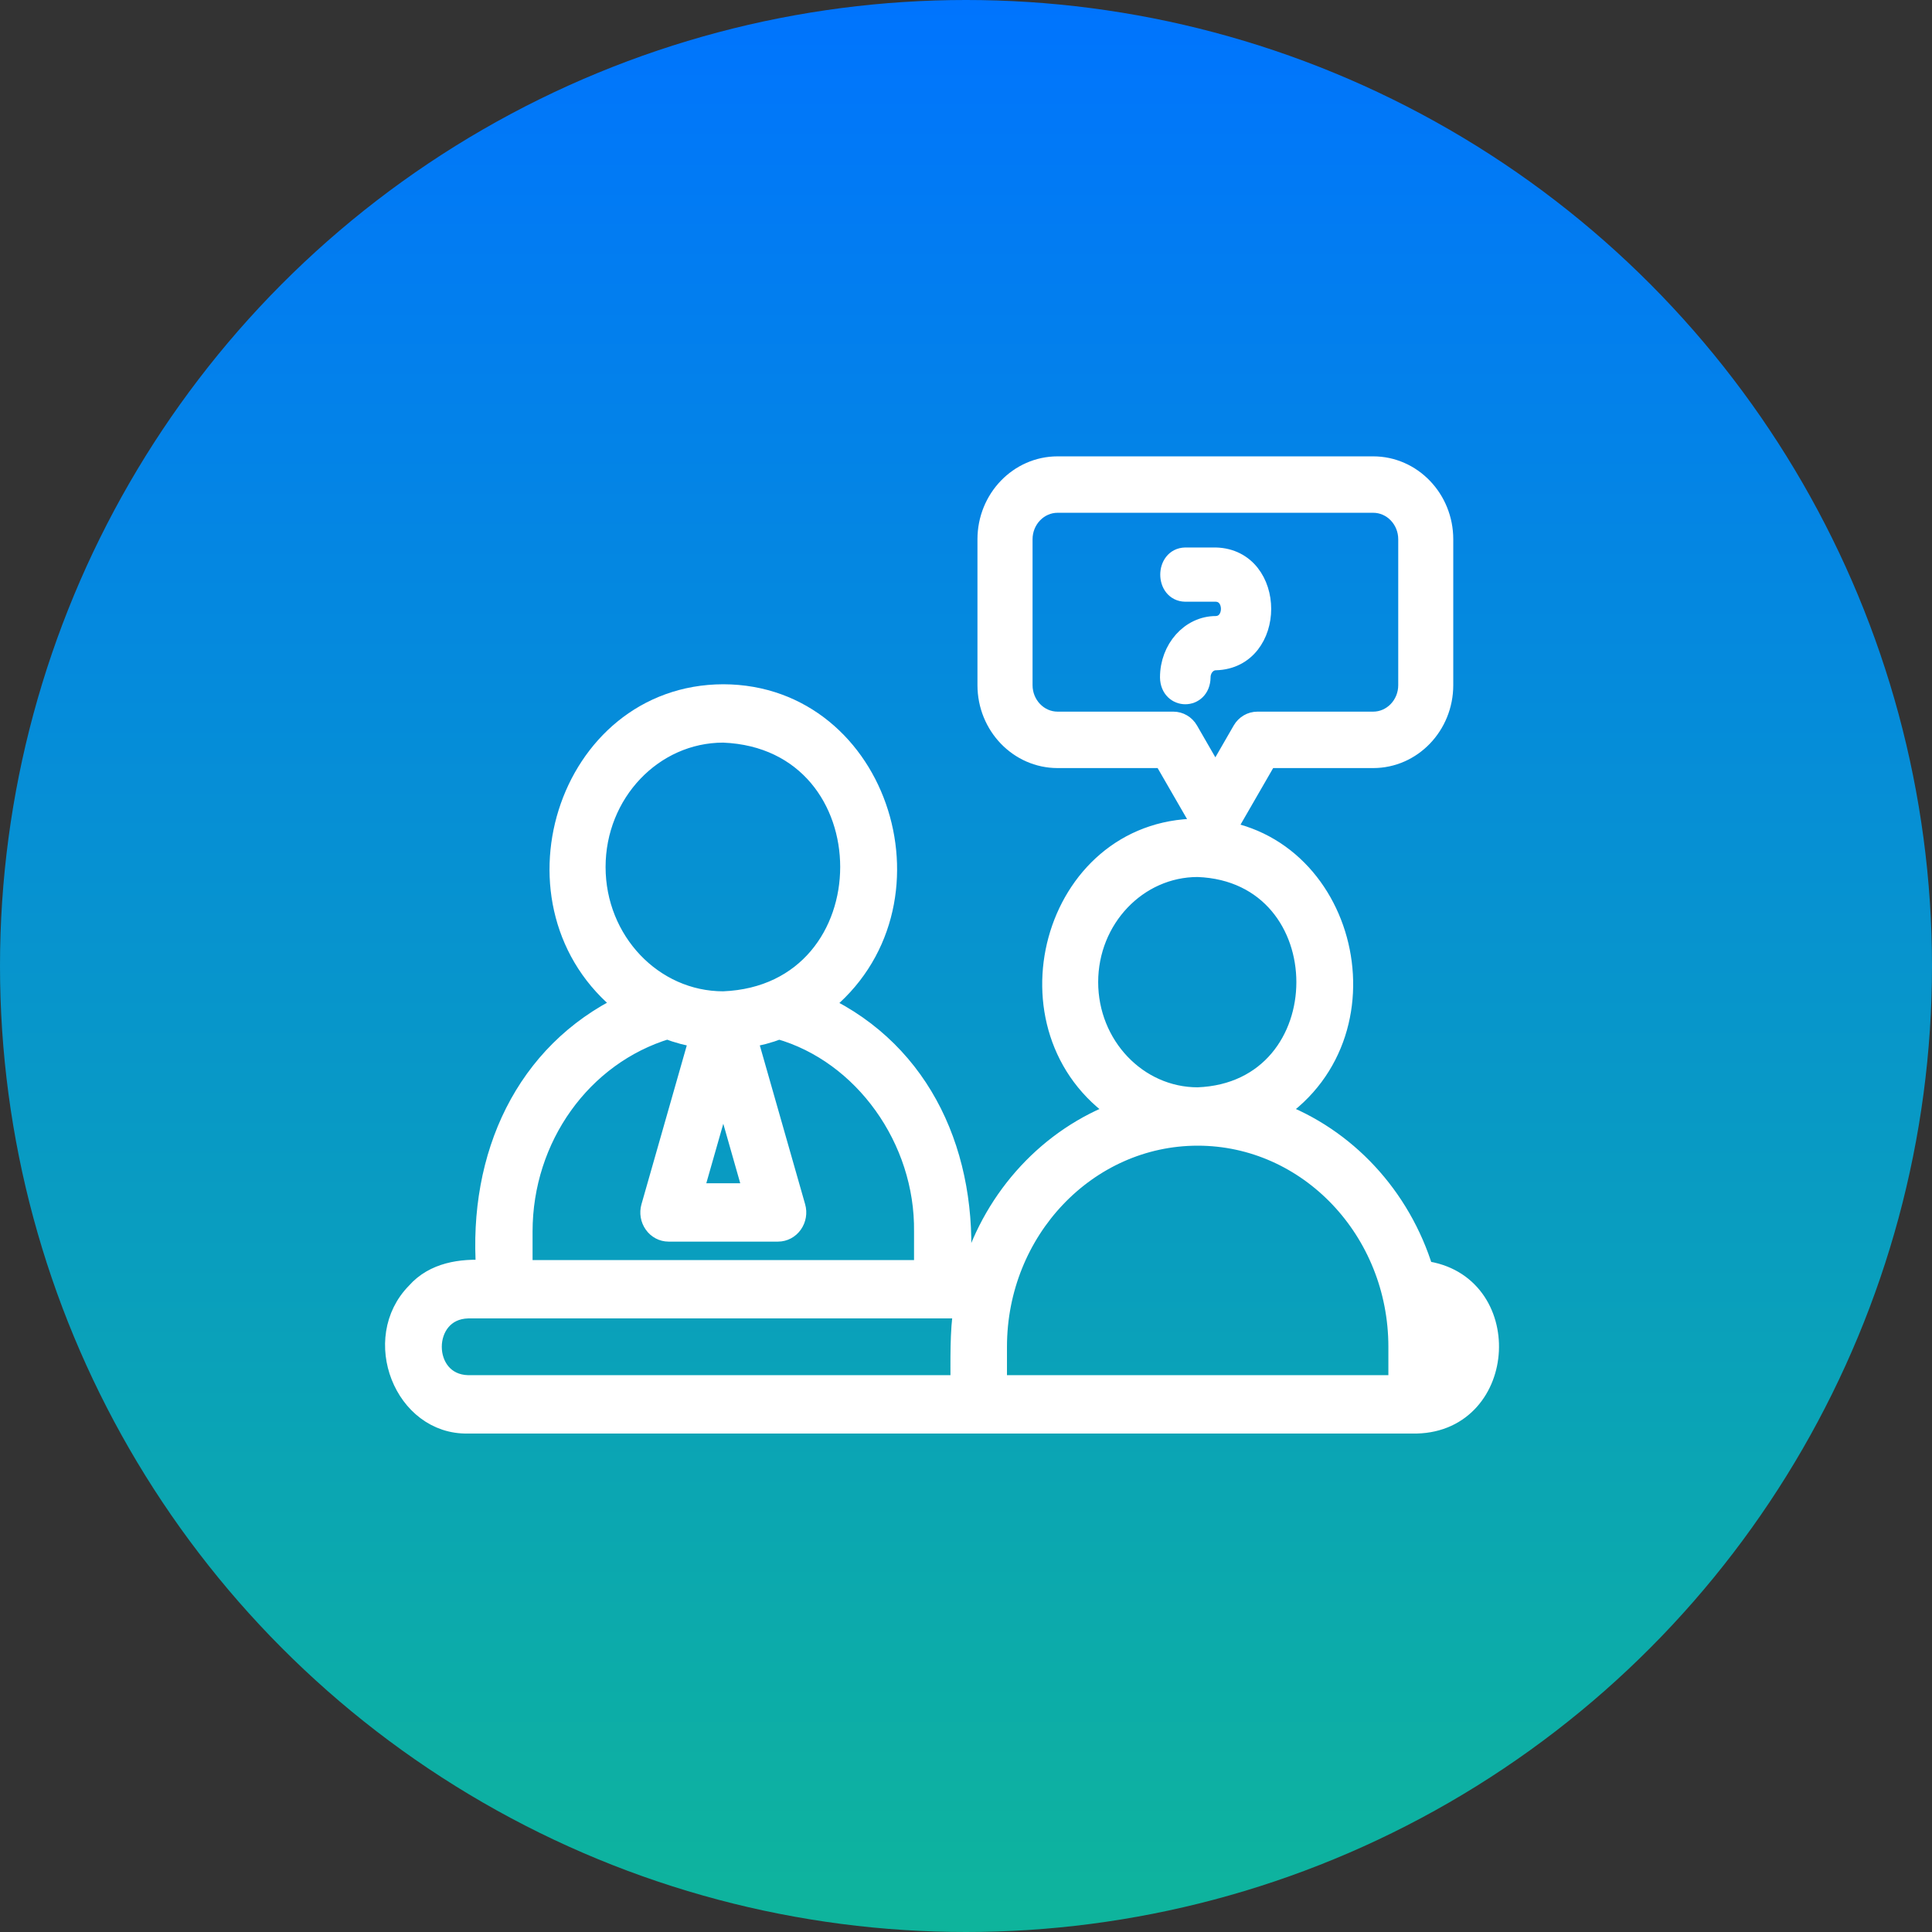 <svg width="29" height="29" viewBox="0 0 29 29" fill="none" xmlns="http://www.w3.org/2000/svg">
<rect x="0" y="0" width="29" height="29" fill="#333333" stroke="none"/>
<circle cx="14.5" cy="14.5" r="14.5" fill="url(#paint0_linear_1542_879)"/>
<path d="M7.023 21.368L21.264 21.368C22.642 21.333 22.745 19.248 21.368 19.075C21.027 17.958 20.201 17.072 19.152 16.685C20.979 15.464 20.17 12.449 17.978 12.438C15.785 12.45 14.977 15.464 16.803 16.685C15.758 17.07 14.934 17.953 14.592 19.064H14.417C14.537 17.36 13.851 15.807 12.332 15.086C14.209 13.618 13.225 10.427 10.857 10.421C8.493 10.427 7.506 13.612 9.377 15.082C7.884 15.803 7.175 17.346 7.297 19.064C6.923 19.04 6.516 19.096 6.248 19.401C5.56 20.097 6.065 21.388 7.023 21.368ZM21.651 20.623C21.617 20.659 21.579 20.687 21.538 20.712C21.538 20.411 21.548 19.99 21.5 19.698C21.83 19.848 21.921 20.358 21.651 20.623ZM16.334 14.742C16.334 13.789 17.072 13.014 17.978 13.014C20.153 13.095 20.152 16.39 17.978 16.471C17.072 16.471 16.334 15.695 16.334 14.742ZM14.965 20.216C14.965 18.468 16.317 17.047 17.978 17.047C19.639 17.047 20.99 18.468 20.99 20.216V20.792H14.965V20.216ZM8.94 13.014C8.94 11.902 9.8 10.997 10.857 10.997C13.397 11.098 13.396 14.929 10.857 15.03C9.8 15.03 8.94 14.126 8.94 13.014ZM10.857 16.321L11.31 17.911H10.403L10.857 16.321ZM7.844 18.487C7.844 17.073 8.734 15.836 10.017 15.448C10.171 15.507 10.331 15.55 10.498 15.576L9.773 18.117C9.748 18.204 9.764 18.298 9.816 18.371C9.867 18.444 9.949 18.487 10.035 18.487H11.679C11.765 18.487 11.847 18.444 11.898 18.371C11.95 18.298 11.966 18.204 11.941 18.117L11.216 15.576C11.382 15.55 11.541 15.508 11.694 15.449C12.964 15.81 13.888 17.102 13.87 18.487L13.87 19.064H7.844V18.487ZM7.023 19.64H14.464C14.405 19.966 14.418 20.455 14.417 20.792H7.023C6.3 20.772 6.302 19.659 7.023 19.64Z" fill="white" stroke="white" stroke-width="0.3"/>
<path d="M15.875 11.379H17.463L18.018 12.341C18.065 12.423 18.151 12.474 18.243 12.474C18.336 12.474 18.421 12.423 18.469 12.341L19.024 11.379H20.612C21.192 11.379 21.664 10.888 21.664 10.284V8.095C21.664 7.491 21.192 7 20.612 7H15.875C15.294 7 14.822 7.491 14.822 8.095V10.284C14.822 10.888 15.294 11.379 15.875 11.379ZM15.349 8.095C15.349 7.793 15.585 7.547 15.875 7.547H20.612C20.902 7.547 21.138 7.793 21.138 8.095V10.284C21.138 10.586 20.902 10.832 20.612 10.832H18.875C18.782 10.832 18.697 10.882 18.649 10.964L18.243 11.668L17.837 10.964C17.79 10.882 17.704 10.832 17.612 10.832H15.875C15.585 10.832 15.349 10.586 15.349 10.284V8.095Z" fill="white" stroke="white" stroke-width="0.3"/>
<path d="M18.25 9.397C17.871 9.397 17.562 9.742 17.562 10.168C17.568 10.505 18.016 10.506 18.021 10.168C18.021 10.026 18.124 9.911 18.25 9.911C19.158 9.884 19.158 8.395 18.25 8.368H17.792C17.491 8.374 17.49 8.877 17.792 8.882H18.25C18.552 8.889 18.552 9.39 18.25 9.397Z" fill="white" stroke="white" stroke-width="0.3"/>
<defs>
<linearGradient id="paint0_linear_1542_879" x1="14.5" y1="0" x2="14.5" y2="31.29" gradientUnits="userSpaceOnUse">
<stop stop-color="#0074FE"/>
<stop offset="0.991" stop-color="#0FB995"/>
</linearGradient>
</defs>
</svg>
